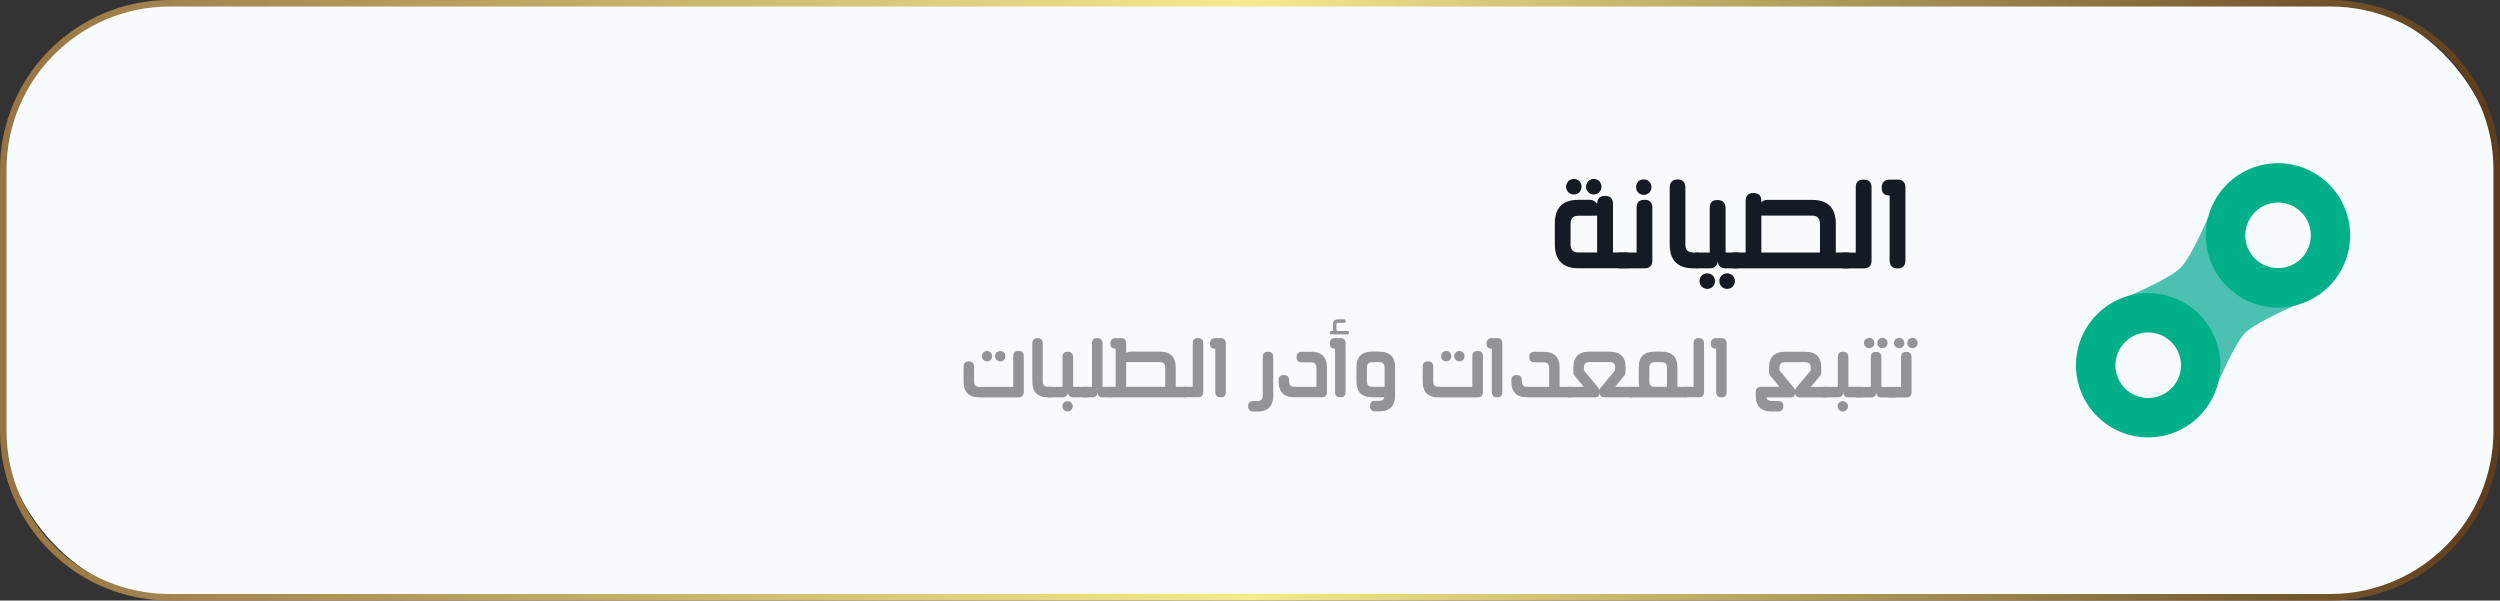 <?xml version="1.0" encoding="UTF-8"?>
<svg id="Layer_2" data-name="Layer 2" xmlns="http://www.w3.org/2000/svg" xmlns:xlink="http://www.w3.org/1999/xlink" viewBox="0 0 383 92">
  <rect x="0" y="0" width="383" height="92" fill="#333333" stroke="none"/>
  <defs>
    <style>
      .cls-1 {
        fill: #929497;
      }

      .cls-1, .cls-2, .cls-3, .cls-4, .cls-5, .cls-6, .cls-7 {
        stroke-width: 0px;
      }

      .cls-2 {
        fill: url(#linear-gradient);
      }

      .cls-3 {
        fill: #f8fbfe;
      }

      .cls-8 {
        isolation: isolate;
      }

      .cls-4 {
        fill: #151b24;
      }

      .cls-5 {
        fill: #01af89;
        fill-rule: evenodd;
      }

      .cls-6 {
        fill: #fff;
      }

      .cls-7 {
        fill: #4cc0b1;
      }
    </style>
    <linearGradient id="linear-gradient" x1="-172.8" y1="1330.04" x2="210.2" y2="1330.04" gradientTransform="translate(210.2 1376.04) rotate(-180)" gradientUnits="userSpaceOnUse">
      <stop offset="0" stop-color="#5d3b1b"/>
      <stop offset=".5" stop-color="#f5eb90"/>
      <stop offset="1" stop-color="#977443"/>
    </linearGradient>
  </defs>
  <g id="Layer_5" data-name="Layer 5">
    <g>
      <rect class="cls-6" x="293.14" y="15.76" width="68" height="60.47"/>
      <g>
        <rect class="cls-3" x=".5" y=".5" width="382" height="91" rx="25.5" ry="25.5"/>
        <path class="cls-2" d="m357,92H26c-14.34,0-26-11.66-26-26V26C0,11.66,11.66,0,26,0h331c14.34,0,26,11.66,26,26v40c0,14.34-11.66,26-26,26ZM26,1C12.21,1,1,12.21,1,26v40c0,13.79,11.21,25,25,25h331c13.79,0,25-11.21,25-25V26c0-13.79-11.21-25-25-25H26Z"/>
      </g>
      <g class="cls-8">
        <path class="cls-4" d="m247.1,38.68h.61c.37,0,.9,0,1.61,0,.4,0,.6.41.62,1.22,0,.8-.19,1.2-.58,1.2h-7.51c-2.43,0-3.65-1.22-3.65-3.65v-3.21c0-2.42,1.2-3.63,3.6-3.63h1.93c.36.05.68.25.96.62,0-.81.4-1.22,1.2-1.22s1.22.41,1.22,1.22v7.45Zm-5.99-8.88c-.21,0-.4-.05-.58-.15-.19-.11-.34-.26-.44-.44-.12-.2-.17-.4-.17-.61s.06-.4.17-.59c.11-.21.26-.36.44-.45.18-.1.38-.15.58-.15s.4.05.58.15c.2.1.35.25.45.45.11.19.16.39.16.59s-.05.41-.15.61c-.1.18-.25.33-.44.44-.2.1-.4.15-.6.15Zm3.57,8.88v-5.65l-.96.02h-1.91c-.8,0-1.2.41-1.2,1.23v3.2c0,.8.4,1.2,1.2,1.2h2.87Zm-.52-8.88c-.21,0-.4-.05-.59-.15-.18-.12-.33-.26-.43-.44-.12-.2-.17-.4-.17-.61s.06-.4.17-.59c.11-.21.26-.36.44-.45.18-.1.38-.15.58-.15s.4.05.58.15c.2.1.35.25.45.45.11.19.16.39.16.59s-.05.41-.15.61c-.11.18-.26.33-.44.44-.2.1-.4.15-.61.15Z"/>
        <path class="cls-4" d="m250.73,31.8c0-.79.4-1.19,1.21-1.19s1.2.4,1.2,1.2v8.08c0,.81-.4,1.22-1.2,1.22h-3.85c-.4,0-.59-.4-.59-1.2-.01-.81.18-1.22.58-1.22h2.65v-6.89Zm1.11-1.94c-.23,0-.43-.05-.61-.16-.18-.1-.32-.25-.44-.43-.1-.19-.15-.39-.15-.6,0-.2.05-.4.15-.59.12-.21.26-.36.44-.45.19-.1.39-.15.61-.15.19,0,.39.05.58.15.18.1.33.25.44.45.1.2.15.4.15.59,0,.21-.05.41-.15.6-.1.19-.25.33-.44.43-.18.11-.37.16-.58.16Z"/>
        <path class="cls-4" d="m260.07,38.69c.4,0,.6.41.58,1.22,0,.8-.21,1.2-.62,1.2h-.57c-2.44,0-3.66-1.21-3.66-3.63v-8.71c0-.85.4-1.28,1.2-1.28.79,0,1.19.42,1.2,1.25v8.77c0,.79.43,1.18,1.28,1.18h.58Z"/>
        <path class="cls-4" d="m266.24,38.69c.39,0,.58.41.58,1.22-.01.8-.22,1.2-.62,1.2h-1.84c-.8-.02-1.2-.42-1.19-1.2-.05.8-.47,1.2-1.24,1.2h-1.86c-.4,0-.59-.4-.59-1.2-.01-.81.18-1.22.58-1.22h1.87v-6.85c0-.8.39-1.2,1.18-1.2s1.24.41,1.25,1.23v6.82h1.87Zm-4.69,3.18c.19,0,.39.05.58.15.21.11.36.26.45.44.11.19.16.39.16.61s-.05.4-.16.59c-.1.19-.25.34-.43.45-.2.1-.4.15-.6.15s-.4-.05-.59-.15c-.18-.12-.33-.27-.45-.45-.1-.19-.15-.39-.15-.59s.05-.41.15-.61c.11-.19.26-.34.46-.44.18-.1.38-.15.58-.15Zm3.63.15c.21.11.36.26.45.44.11.19.16.39.16.61s-.05.4-.16.59c-.1.19-.25.34-.43.45-.2.1-.4.15-.61.15s-.4-.05-.59-.15c-.18-.12-.33-.27-.45-.45-.1-.19-.15-.39-.15-.59s.05-.41.15-.61c.11-.18.26-.33.45-.44.19-.1.39-.15.59-.15.19,0,.39.05.58.15Z"/>
        <path class="cls-4" d="m283.1,38.69c.39,0,.58.4.58,1.2-.01.81-.22,1.22-.62,1.22h-17.47c-.4,0-.59-.41-.59-1.22-.01-.8.18-1.2.58-1.2h1.85v-7.92c0-.8.4-1.2,1.21-1.2s1.2.4,1.2,1.21v.24c.19-.27.51-.4.95-.4h6.83c2.42,0,3.63,1.23,3.63,3.7v4.37h1.85Zm-13.26-5.66v5.66h8.98v-4.41c0-.83-.4-1.25-1.21-1.25h-7.77Z"/>
        <path class="cls-4" d="m285.52,27.51c.8,0,1.2.41,1.2,1.22v11.17c0,.81-.4,1.22-1.2,1.22h-3.06c-.4,0-.6-.41-.62-1.22-.01-.8.18-1.2.58-1.2h1.88v-10c0-.79.4-1.19,1.21-1.19Z"/>
        <path class="cls-4" d="m290.71,27.51c.8.02,1.2.42,1.2,1.21v11.17c0,.82-.4,1.23-1.19,1.23s-1.23-.41-1.23-1.23v-9.94c-.82,0-1.22-.39-1.21-1.17,0-.83.4-1.25,1.21-1.27h1.22Z"/>
      </g>
      <g class="cls-8">
        <path class="cls-1" d="m155.23,54.56c0-.53.27-.8.81-.8s.8.27.8.81v5.56c-.03.5-.29.75-.81.75h-5.97c-1.63,0-2.44-.81-2.44-2.42v-2.25c0-.57.27-.85.8-.85.53,0,.8.28.81.82v2.3c0,.52.28.79.84.79h5.15v-4.7Zm-4.7-.4c.07-.13.17-.23.29-.29.13-.07.26-.1.4-.1.13,0,.26.03.39.1.12.07.22.17.29.29.07.13.1.27.1.41s-.03.27-.1.39c-.07.14-.17.24-.29.3-.12.07-.25.1-.39.1-.15,0-.28-.03-.4-.1-.12-.06-.22-.16-.29-.3-.07-.12-.1-.25-.1-.39s.03-.28.1-.41Zm2.03,0c.07-.13.17-.23.29-.29.13-.07.26-.1.4-.1.13,0,.26.03.39.1.12.07.22.17.29.29.07.13.1.27.1.41s-.03.27-.1.39c-.07.14-.17.24-.29.3-.12.07-.25.1-.39.1-.15,0-.28-.03-.4-.1-.12-.06-.22-.16-.29-.3-.08-.13-.12-.26-.12-.39,0-.14.04-.28.12-.41Z"/>
        <path class="cls-1" d="m160.99,59.26c.27,0,.4.27.39.81,0,.53-.14.8-.41.8h-.38c-1.63,0-2.44-.81-2.44-2.42v-5.8c0-.57.27-.85.8-.85.52,0,.79.28.8.83v5.84c0,.52.29.79.85.79h.39Z"/>
        <path class="cls-1" d="m166.5,59.26c.26,0,.39.27.39.81,0,.53-.15.8-.41.8h-2.07c-.53-.01-.8-.28-.79-.8-.04.53-.31.8-.83.8h-2.19c-.26,0-.4-.27-.4-.8,0-.54.12-.81.39-.81h2.19v-4.57c0-.53.26-.8.79-.8s.83.27.83.82v4.55s2.09,0,2.09,0Zm-2.95,3.79c-.14,0-.27-.04-.4-.12-.12-.07-.22-.16-.29-.29-.07-.13-.1-.26-.1-.4s.03-.27.1-.4c.07-.13.17-.23.29-.29.13-.07.26-.1.4-.1.13,0,.26.03.39.1.13.07.23.17.29.29.08.13.12.27.12.4s-.04.26-.12.4c-.07.12-.16.22-.29.29-.13.08-.26.12-.4.12Z"/>
        <path class="cls-1" d="m170.16,59.26c.26,0,.39.27.39.81,0,.53-.15.8-.41.8h-1.22c-.53-.01-.8-.28-.79-.8-.04.53-.31.8-.83.8h-1.24c-.26,0-.4-.27-.4-.8,0-.54.12-.81.39-.81h1.24v-6.66c0-.53.26-.8.79-.8s.83.27.83.82v6.64h1.24Z"/>
        <path class="cls-1" d="m181.54,59.26c.27,0,.4.27.39.81,0,.53-.14.8-.41.8h-11.41c-.27,0-.41-.27-.41-.8,0-.54.13-.81.39-.81h.83v-5.84c-.55,0-.82-.26-.81-.78,0-.55.27-.83.81-.84h.8c.54.01.81.29.81.82v1.49c.13-.16.34-.24.62-.24h4.55c1.61,0,2.42.83,2.42,2.47v2.91h1.42Zm-9.01-3.79v3.79h5.98v-2.95c0-.56-.27-.84-.82-.84h-5.16Z"/>
        <path class="cls-1" d="m183.54,51.8c.53,0,.8.27.8.81v7.44c0,.54-.27.81-.8.81h-2.04c-.26,0-.4-.27-.41-.81,0-.53.12-.8.39-.8h1.25v-6.67c0-.53.27-.79.81-.79Z"/>
        <path class="cls-1" d="m186.99,51.8c.53.01.8.28.8.81v7.44c0,.55-.26.82-.79.82s-.82-.27-.82-.82v-6.62c-.55,0-.82-.26-.81-.78,0-.55.27-.83.81-.85h.81Z"/>
        <path class="cls-1" d="m194.25,53.89c.54,0,.81.27.81.8v6.19c-.11,1.45-.91,2.17-2.42,2.17h-.63c-.53-.01-.8-.28-.8-.8h0c0-.55.27-.81.8-.81h.62c.55,0,.82-.28.82-.83v-5.91c0-.54.27-.81.8-.81Z"/>
        <path class="cls-1" d="m200.87,53.88c1.61,0,2.42.83,2.42,2.48v3.71c0,.52-.27.79-.81.79h-4.18c-1.61.01-2.42-.81-2.42-2.46v-.13c0-.54.27-.81.81-.81s.81.27.81.82v.16c0,.55.27.83.82.83h3.36v-2.94c0-.55-.27-.82-.82-.82h-1.42c-.54-.01-.81-.28-.81-.81s.27-.8.81-.8h1.42Z"/>
        <path class="cls-1" d="m205.34,51.79c.53.01.8.29.8.81v7.44c0,.55-.26.82-.79.82s-.82-.27-.82-.82v-6.62c-.55,0-.82-.26-.81-.78,0-.55.27-.83.81-.84h.81Zm1.09-1.09c.17,0,.25.09.25.27s-.09.26-.27.26h-2.43c-.18,0-.27-.09-.27-.26s.09-.27.27-.27h.27c-.03-.1-.04-.19-.04-.29v-.68c0-.54.27-.81.8-.81h.88c.19,0,.28.09.28.27s-.09.26-.28.27h-.89c-.17,0-.26.09-.26.28v.7c0,.18.09.27.28.27h1.39Z"/>
        <path class="cls-1" d="m211.3,53.87c1.62,0,2.43.81,2.43,2.43v4.25c0,1.65-.81,2.47-2.42,2.47h-.62c-.54,0-.81-.27-.81-.8h0c0-.55.27-.81.81-.81h.61c.44,0,.7-.18.79-.55h-1.87c-1.61,0-2.41-.81-2.41-2.42v-2.15c0-1.62.81-2.43,2.43-2.43h1.07Zm.82,2.4c0-.52-.27-.78-.82-.78h-1.09c-.53,0-.79.27-.79.81v2.12c0,.56.26.83.79.83h1.91v-2.99Z"/>
        <path class="cls-1" d="m225.57,54.56c0-.53.27-.8.81-.8s.8.27.8.81v5.56c-.03.5-.29.75-.81.75h-5.97c-1.63,0-2.44-.81-2.44-2.42v-2.25c0-.57.27-.85.8-.85.53,0,.8.28.81.82v2.3c0,.52.28.79.84.79h5.15v-4.7Zm-4.7-.4c.07-.13.17-.23.29-.29.13-.07.26-.1.4-.1.13,0,.26.03.39.1.12.07.22.17.29.29.07.13.1.27.1.41s-.03.27-.1.39c-.07.14-.17.24-.29.3-.12.07-.25.1-.39.1-.15,0-.28-.03-.4-.1-.12-.06-.22-.16-.29-.3-.07-.12-.1-.25-.1-.39s.03-.28.1-.41Zm2.03,0c.07-.13.17-.23.29-.29.13-.07.26-.1.4-.1.13,0,.26.03.39.1.12.07.22.17.29.29.07.13.1.27.1.41s-.03.27-.1.39c-.07.14-.17.24-.29.3-.12.07-.25.1-.39.1-.15,0-.28-.03-.4-.1-.12-.06-.22-.16-.29-.3-.08-.13-.12-.26-.12-.39,0-.14.04-.28.12-.41Z"/>
        <path class="cls-1" d="m229.36,51.8c.53.01.8.28.8.81v7.44c0,.55-.26.82-.79.82s-.82-.27-.82-.82v-6.62c-.55,0-.82-.26-.81-.78,0-.55.27-.83.81-.85h.81Z"/>
        <path class="cls-1" d="m240.69,59.26c.27,0,.4.27.39.81,0,.53-.14.8-.41.8h-6.72c-1.61,0-2.42-.83-2.42-2.47v-.13c0-.54.27-.81.81-.81s.8.27.8.82v.16c0,.55.28.83.83.83h3.36v-2.94c0-.55-.27-.82-.82-.82h-1.42c-.54-.01-.81-.28-.81-.81s.27-.8.81-.8h1.42c1.61,0,2.42.82,2.42,2.47v2.9h1.76Z"/>
        <path class="cls-1" d="m249.86,59.26c.26,0,.4.26.4.79,0,.55-.15.82-.41.82h-4c-.47,0-.74-.21-.8-.62-.04.42-.26.62-.66.62h-4.16c-.26,0-.4-.27-.41-.81,0-.53.13-.8.39-.8h2.41l-1.37-1.69c-.18-.2-.25-.46-.21-.81v-.47c0-1.61.82-2.42,2.47-2.42h3.09c1.63,0,2.44.81,2.44,2.42v.58c0,.29-.07.52-.22.7l-1.37,1.69h2.41Zm-6.39-3.78c-.55,0-.82.28-.82.83v.43l2.15,2.6c.11.14.19.27.23.41.04-.13.12-.27.24-.41l2.17-2.62v-.46c0-.53-.28-.79-.85-.79h-3.12Z"/>
        <path class="cls-1" d="m258.22,59.26c.27,0,.4.27.4.81,0,.54-.12.81-.39.81h-8.43c-.26,0-.39-.27-.39-.81,0-.54.13-.81.4-.81h1.34c-.03-.13-.06-.27-.07-.41-.02-.14-.02-.29-.02-.45v-2.11c0-1.61.81-2.42,2.43-2.42h1.07c1.61,0,2.42.81,2.42,2.43v2.96h1.24Zm-5.54-.83c0,.56.27.83.81.83h1.89v-2.97c0-.53-.27-.8-.8-.8h-1.09c-.54,0-.81.26-.81.78v2.15Z"/>
        <path class="cls-1" d="m260.26,51.8c.53,0,.8.27.8.81v7.44c0,.54-.27.81-.8.81h-2.04c-.26,0-.4-.27-.41-.81,0-.53.12-.8.39-.8h1.25v-6.67c0-.53.27-.79.81-.79Z"/>
        <path class="cls-1" d="m263.72,51.8c.53.01.8.28.8.81v7.44c0,.55-.26.82-.79.82s-.82-.27-.82-.82v-6.62c-.55,0-.82-.26-.81-.78,0-.55.27-.83.81-.85h.81Z"/>
        <path class="cls-1" d="m279.83,59.26c.26,0,.39.27.39.81,0,.54-.14.81-.41.81h-4c-.47,0-.74-.21-.8-.62-.03.41-.25.62-.66.62h-3.73c.08.37.34.55.79.55h.98c.55,0,.82.27.82.8s-.27.81-.81.81h-.95c-1.65,0-2.47-.81-2.47-2.42v-.55c.01-.54.28-.81.8-.81h2.83l-1.38-1.67c-.18-.2-.25-.47-.21-.81v-.47c0-1.61.82-2.42,2.47-2.42h3.09c1.63,0,2.44.81,2.44,2.42v.59c0,.3-.06.53-.21.7l-1.39,1.67h2.42Zm-6.38-3.77c-.56,0-.83.28-.83.83v.43l2.15,2.6c.12.14.2.28.24.41.03-.14.11-.27.23-.41l2.17-2.61v-.46c0-.52-.28-.79-.84-.79h-3.12Z"/>
        <path class="cls-1" d="m285.27,59.26c.26,0,.39.27.39.81,0,.53-.15.8-.41.8h-2.07c-.53-.01-.8-.28-.79-.8-.04.53-.31.8-.83.8h-2.19c-.26,0-.4-.27-.4-.8,0-.54.12-.81.39-.81h2.19v-4.57c0-.53.26-.8.79-.8s.83.27.83.82v4.55s2.09,0,2.09,0Zm-2.95,3.79c-.14,0-.27-.04-.4-.12-.12-.07-.22-.16-.29-.29-.07-.13-.1-.26-.1-.4s.03-.27.1-.4c.07-.13.17-.23.29-.29.13-.07.26-.1.4-.1.13,0,.26.03.39.1.13.07.23.17.29.29.08.13.12.27.12.4s-.04.26-.12.4c-.07.12-.16.22-.29.29-.13.08-.26.12-.4.12Z"/>
        <path class="cls-1" d="m290.33,59.28c.26,0,.39.27.39.81,0,.53-.15.8-.41.8h-2.07c-.53-.01-.8-.28-.79-.8-.04.53-.31.8-.83.8h-2.19c-.26,0-.4-.27-.4-.8,0-.54.12-.81.39-.81h2.19v-4.57c0-.53.26-.8.79-.8s.83.27.83.82v4.55s2.09,0,2.09,0Zm-3.97-7.53c.13,0,.26.03.39.1.13.07.23.17.3.3.07.13.11.26.11.4s-.04.28-.11.4c-.07.12-.16.22-.29.29-.13.07-.27.1-.4.1s-.27-.03-.4-.1c-.13-.08-.23-.18-.3-.29-.07-.13-.1-.26-.1-.4,0-.13.03-.26.1-.4.08-.13.18-.23.31-.3.12-.07.25-.1.39-.1Zm2.42.1c.13.07.23.17.3.3.07.13.11.26.11.4s-.04.28-.11.4c-.07.12-.16.22-.29.29-.13.07-.27.1-.4.1s-.27-.03-.4-.1c-.13-.08-.23-.18-.3-.29-.07-.13-.1-.26-.1-.4,0-.13.03-.26.1-.4.08-.13.18-.23.3-.3.13-.07.26-.1.4-.1.13,0,.26.03.39.1Z"/>
        <path class="cls-1" d="m291.24,54.7c0-.53.27-.79.81-.79s.8.27.8.8v5.37c0,.54-.27.81-.8.81h-2.56c-.26,0-.4-.27-.4-.8,0-.54.12-.81.39-.81h1.76v-4.58Zm-.28-2.95c.13,0,.26.03.39.1.12.07.22.17.3.3.07.13.1.26.1.4,0,.14-.03.28-.1.4-.06.12-.16.22-.3.29-.12.07-.25.1-.39.1s-.27-.03-.4-.1c-.13-.08-.23-.18-.3-.29-.07-.13-.1-.26-.1-.4,0-.13.03-.26.1-.4.08-.13.18-.23.3-.3.13-.07.26-.1.4-.1Zm2.42.1c.12.07.22.17.3.3.07.13.1.26.1.4,0,.14-.03.28-.1.4-.06.12-.16.22-.3.29-.12.07-.25.1-.39.1s-.27-.03-.4-.1c-.13-.08-.23-.18-.3-.29-.07-.13-.1-.26-.1-.4,0-.13.03-.26.1-.4.08-.13.18-.23.3-.3.13-.07.26-.1.4-.1.13,0,.26.03.39.1Z"/>
      </g>
      <g>
        <path class="cls-7" d="m326.24,45.29s6.15-2.6,7.82-4.26c1.67-1.66,4.26-7.82,4.26-7.82l13.5,13.5s-6.13,2.58-7.82,4.26-4.26,7.82-4.26,7.82l-13.5-13.5h0Z"/>
        <path class="cls-5" d="m356.8,43.87c4.32-4.32,4.32-11.31,0-15.63-4.32-4.32-11.31-4.32-15.63,0-4.32,4.32-4.32,11.31,0,15.63,4.32,4.32,11.31,4.32,15.63,0Zm-4.26-4.26c1.97-1.96,1.97-5.14.01-7.1-1.96-1.97-5.14-1.97-7.1-.01,0,0,0,0-.01.01-1.96,1.97-1.95,5.15.01,7.1,1.96,1.95,5.13,1.95,7.09,0Zm-15.63,24.16c4.32-4.32,4.32-11.31,0-15.63-4.32-4.32-11.31-4.32-15.63,0-4.32,4.32-4.32,11.31,0,15.63,4.32,4.32,11.31,4.32,15.63,0Zm-4.26-4.26c1.97-1.96,1.97-5.14.01-7.1-1.96-1.97-5.14-1.97-7.1-.01,0,0,0,0-.01.01-1.96,1.97-1.95,5.15.01,7.1,1.96,1.95,5.13,1.95,7.09,0Z"/>
      </g>
    </g>
  </g>
</svg>